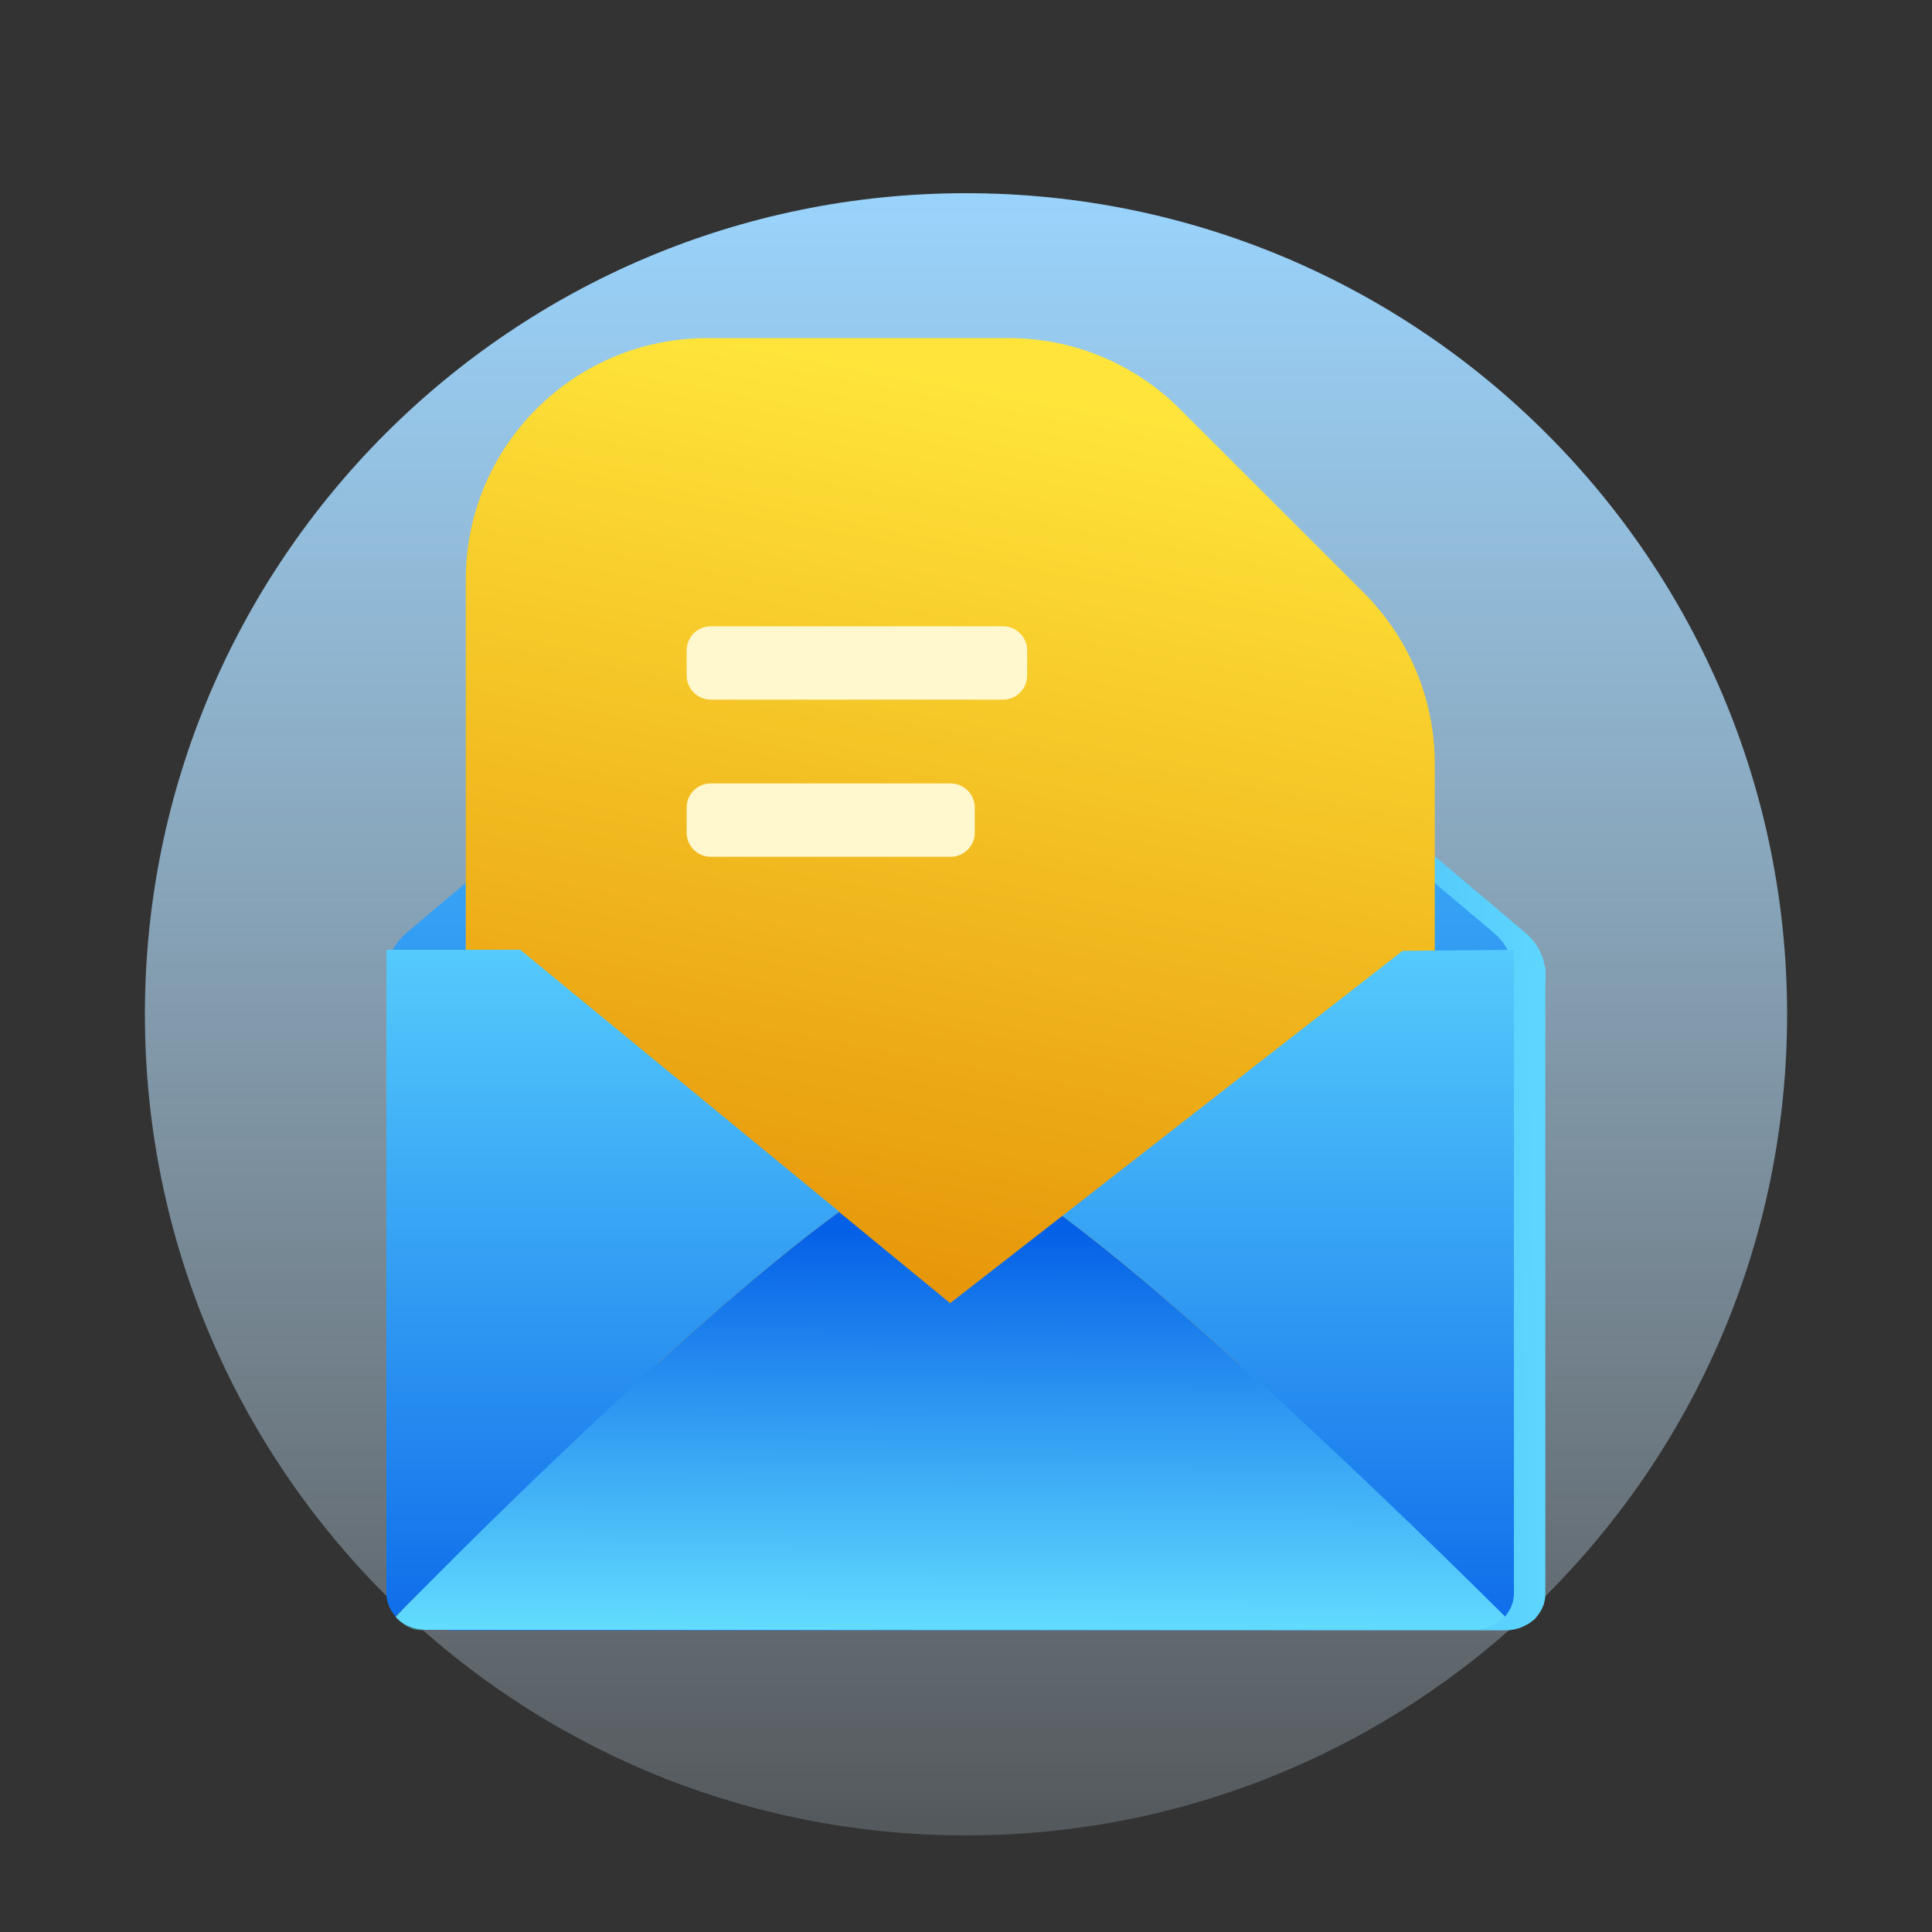 <svg width="40" height="40" viewBox="0 0 40 40" fill="none" xmlns="http://www.w3.org/2000/svg">
<rect x="0" y="0" width="40" height="40" fill="#333333" stroke="none"/>
<path d="M20 38C29.389 38 37 30.389 37 21C37 11.611 29.389 4 20 4C10.611 4 3 11.611 3 21C3 30.389 10.611 38 20 38Z" fill="url(#paint0_linear_1314_5203)"/>
<path d="M23.553 12.536C21.69 10.964 18.966 10.964 17.104 12.536L9.068 19.317C8.807 19.537 8.656 19.861 8.656 20.203C8.656 20.567 8.828 20.91 9.119 21.13L17.323 27.298C19.103 28.636 21.553 28.636 23.333 27.298L31.538 21.13C31.829 20.91 32 20.567 32 20.203C32 19.861 31.849 19.537 31.588 19.317L23.553 12.536Z" fill="url(#paint1_linear_1314_5203)"/>
<path d="M31.995 20.017H29.673L22.649 25.191L20.328 26.997L18.029 25.104L11.422 19.681H8.656V33.007C8.656 33.186 8.727 33.354 8.846 33.484C8.846 33.484 8.862 33.506 8.89 33.533L8.895 33.538C8.976 33.62 9.144 33.755 9.361 33.755C9.394 33.755 9.432 33.755 9.464 33.755H31.176C31.23 33.755 31.279 33.75 31.328 33.739C31.349 33.739 31.365 33.733 31.382 33.728C31.409 33.723 31.436 33.712 31.463 33.706C31.485 33.696 31.506 33.69 31.528 33.679C31.544 33.668 31.566 33.663 31.582 33.652C31.61 33.641 31.631 33.625 31.653 33.614C31.685 33.593 31.713 33.571 31.74 33.549C31.745 33.544 31.75 33.538 31.756 33.538C31.788 33.511 31.805 33.489 31.805 33.489V33.484C31.919 33.354 31.995 33.191 31.995 33.007V20.017Z" fill="url(#paint2_linear_1314_5203)"/>
<path d="M22.896 12.536C21.034 10.964 18.31 10.964 16.447 12.536L8.412 19.317C8.151 19.537 8 19.861 8 20.203C8 20.567 8.171 20.91 8.463 21.13L16.667 27.298C18.447 28.636 20.897 28.636 22.677 27.298L30.881 21.13C31.172 20.91 31.344 20.567 31.344 20.203C31.344 19.861 31.193 19.537 30.932 19.317L22.896 12.536Z" fill="url(#paint3_linear_1314_5203)"/>
<path d="M24.423 8.463C23.485 7.526 22.214 7 20.889 7H14.643C11.882 7 9.643 9.239 9.643 12V23.342C9.643 26.104 11.882 28.342 14.643 28.342H24.706C27.467 28.342 29.706 26.104 29.706 23.342V15.814C29.706 14.487 29.178 13.215 28.24 12.277L24.423 8.463Z" fill="url(#paint4_linear_1314_5203)"/>
<path d="M31.014 33.598C30.992 33.614 30.97 33.625 30.942 33.642C30.964 33.631 30.986 33.614 31.014 33.598Z" fill="#55B7C5"/>
<path d="M8.239 33.525C8.241 33.528 8.245 33.524 8.242 33.523C8.239 33.522 8.238 33.523 8.239 33.525Z" fill="#55B7C5"/>
<path d="M17.378 25.088L10.771 19.664H8V32.99C8 33.175 8.076 33.337 8.19 33.468C8.195 33.468 13.852 27.654 17.378 25.088Z" fill="url(#paint5_linear_1314_5203)"/>
<path d="M31.344 19.664L29.039 19.686L21.993 25.175C25.47 27.767 31.11 33.424 31.154 33.473C31.268 33.343 31.344 33.18 31.344 32.996V19.664Z" fill="url(#paint6_linear_1314_5203)"/>
<path d="M31.11 33.522C31.105 33.527 31.105 33.527 31.11 33.522C31.11 33.522 31.111 33.522 31.11 33.522Z" fill="#55B7C5"/>
<path d="M30.943 33.641C30.927 33.652 30.905 33.658 30.888 33.669C30.905 33.658 30.921 33.652 30.943 33.641Z" fill="#47999B"/>
<path d="M31.094 33.533C31.067 33.554 31.04 33.576 31.008 33.598C31.045 33.576 31.073 33.554 31.094 33.533Z" fill="#47999B"/>
<path d="M8.234 33.523C8.23 33.518 8.23 33.518 8.234 33.523Z" fill="#47999B"/>
<path d="M30.736 33.717C30.749 33.715 30.749 33.715 30.736 33.717Z" fill="#47999B"/>
<path d="M8.71 33.75C8.743 33.75 8.781 33.75 8.814 33.75C8.591 33.75 8.39 33.663 8.239 33.533C8.325 33.609 8.494 33.75 8.71 33.75Z" fill="#47999B"/>
<path d="M30.682 33.733C30.633 33.744 30.579 33.75 30.53 33.75C30.584 33.75 30.633 33.744 30.682 33.733Z" fill="#47999B"/>
<path d="M21.993 25.175L19.672 26.981L17.372 25.093C13.852 27.653 8.195 33.468 8.19 33.473C8.206 33.489 8.217 33.506 8.233 33.522C8.239 33.527 8.239 33.527 8.239 33.527C8.385 33.663 8.591 33.744 8.814 33.744H30.525C30.579 33.744 30.628 33.739 30.677 33.728C30.698 33.723 30.715 33.717 30.731 33.712C30.758 33.706 30.785 33.696 30.812 33.69C30.834 33.685 30.856 33.674 30.877 33.663C30.894 33.652 30.915 33.647 30.931 33.636C30.959 33.62 30.98 33.609 31.002 33.592C31.035 33.571 31.062 33.549 31.089 33.527C31.094 33.522 31.1 33.522 31.105 33.517C31.121 33.5 31.138 33.484 31.154 33.462C31.11 33.424 25.47 27.767 21.993 25.175Z" fill="url(#paint7_linear_1314_5203)"/>
<path d="M20.766 12.966H14.716C14.44 12.966 14.216 13.19 14.216 13.466V13.985C14.216 14.261 14.44 14.485 14.716 14.485H20.766C21.043 14.485 21.266 14.261 21.266 13.985V13.466C21.266 13.19 21.043 12.966 20.766 12.966Z" fill="#FFF7CD"/>
<path d="M19.682 16.22H14.716C14.44 16.22 14.216 16.444 14.216 16.72V17.239C14.216 17.515 14.44 17.739 14.716 17.739H19.682C19.958 17.739 20.182 17.515 20.182 17.239V16.72C20.182 16.444 19.958 16.22 19.682 16.22Z" fill="#FFF7CD"/>
<defs>
<linearGradient id="paint0_linear_1314_5203" x1="20" y1="4" x2="20" y2="38" gradientUnits="userSpaceOnUse">
<stop stop-color="#99D3FC"/>
<stop offset="1" stop-color="#D5EDFF" stop-opacity="0.2"/>
</linearGradient>
<linearGradient id="paint1_linear_1314_5203" x1="6.03" y1="17.712" x2="33.61" y2="17.356" gradientUnits="userSpaceOnUse">
<stop stop-color="#0460E7"/>
<stop offset="1" stop-color="#63DDFF"/>
</linearGradient>
<linearGradient id="paint2_linear_1314_5203" x1="6.03" y1="25.311" x2="33.6" y2="24.811" gradientUnits="userSpaceOnUse">
<stop stop-color="#0460E7"/>
<stop offset="1" stop-color="#63DDFF"/>
</linearGradient>
<linearGradient id="paint3_linear_1314_5203" x1="19.672" y1="9.815" x2="19.672" y2="29.557" gradientUnits="userSpaceOnUse">
<stop stop-color="#55CAFC"/>
<stop offset="1" stop-color="#0F6EEA"/>
</linearGradient>
<linearGradient id="paint4_linear_1314_5203" x1="19.675" y1="30.477" x2="23.815" y2="8.432" gradientUnits="userSpaceOnUse">
<stop stop-color="#E28800"/>
<stop offset="1" stop-color="#FFE53B"/>
</linearGradient>
<linearGradient id="paint5_linear_1314_5203" x1="12.689" y1="19.664" x2="12.689" y2="33.468" gradientUnits="userSpaceOnUse">
<stop stop-color="#55CAFC"/>
<stop offset="1" stop-color="#0F6EEA"/>
</linearGradient>
<linearGradient id="paint6_linear_1314_5203" x1="26.668" y1="19.664" x2="26.668" y2="33.473" gradientUnits="userSpaceOnUse">
<stop stop-color="#55CAFC"/>
<stop offset="1" stop-color="#0F6EEA"/>
</linearGradient>
<linearGradient id="paint7_linear_1314_5203" x1="19.404" y1="25.46" x2="19.368" y2="33.831" gradientUnits="userSpaceOnUse">
<stop stop-color="#0460E7"/>
<stop offset="1" stop-color="#63DDFF"/>
</linearGradient>
</defs>
</svg>
